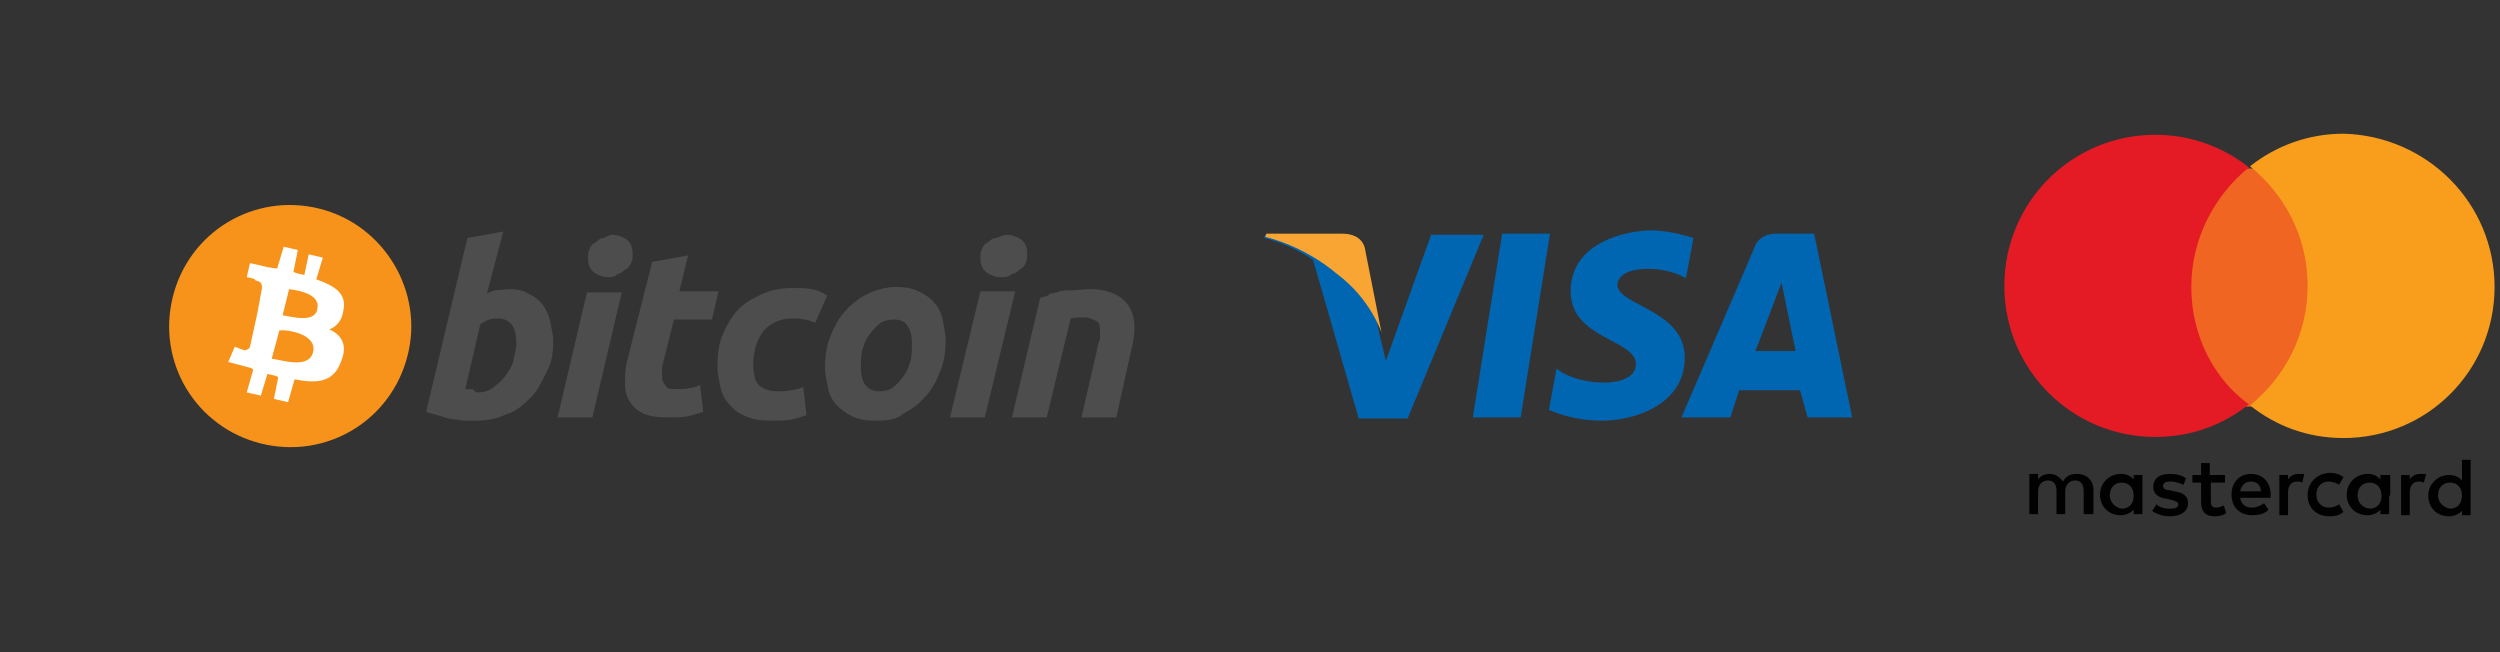 <?xml version="1.0" encoding="utf-8"?>
<!-- Generator: Adobe Illustrator 18.1.1, SVG Export Plug-In . SVG Version: 6.00 Build 0)  -->
<svg version="1.1" id="Layer_1" xmlns="http://www.w3.org/2000/svg" xmlns:xlink="http://www.w3.org/1999/xlink" x="0px" y="0px"
	 viewBox="0 0 230 60" enable-background="new 0 0 230 60" xml:space="preserve">
<rect x="0" y="0" width="230" height="60" fill="#333333" stroke="none"/>
<g>
	<g>
		<g>
			<g>
				<polygon fill="#0066B2" points="139.9,38.4 135.5,38.4 138.2,21.5 142.6,21.5 				"/>
				<path fill="#0066B2" d="M131.7,21.5l-4.2,11.7l-0.6-2.5l0,0l-1.4-7.6c0,0-0.1-1.5-2.1-1.5h-7l-0.1,0.3c0,0,2.1,0.4,4.5,2
					l4.2,14.6h4.5l7-16.9H131.7L131.7,21.5z"/>
				<path fill="#0066B2" d="M166.3,38.4h4.1l-3.5-16.9h-3.5c-1.7,0-2,1.3-2,1.3l-6.7,15.6h4.5l0.8-2.5h5.6L166.3,38.4z M161.5,32.3
					l2.4-6.3l1.3,6.3H161.5z"/>
				<path fill="#0066B2" d="M155.1,25.6l0.7-3.7c0,0-2-0.7-3.9-0.7c-2.1,0-7.4,1-7.4,5.6c0,4.4,6,4.4,6,6.7c0,2.4-5.5,2-7.3,0.4
					l-0.7,3.8c0,0,2,1,4.9,1c3,0,7.6-1.5,7.6-5.8c0-4.4-6.2-4.8-6.2-6.7C148.9,24.3,153.2,24.4,155.1,25.6z"/>
			</g>
			<path fill="#F9A533" d="M127.1,30.6l-1.5-7.6c0,0-0.1-1.5-2.1-1.5h-7l-0.1,0.3c0,0,3.4,0.7,6.6,3.4
				C126.1,27.5,127.1,30.6,127.1,30.6z"/>
		</g>
	</g>
	<g>
		<path id="XMLID_33_" fill="#010101" d="M192.6,47.4v-2.3c0-0.9-0.6-1.5-1.5-1.5c-0.5,0-1,0.1-1.3,0.7c-0.3-0.4-0.7-0.7-1.2-0.7
			c-0.4,0-0.8,0.1-1.1,0.5v-0.5h-0.8v3.7h0.8v-2.1c0-0.6,0.4-1,0.9-1c0.5,0,0.8,0.3,0.8,1v2.1h0.8v-2.1c0-0.6,0.4-1,0.9-1
			c0.5,0,0.8,0.3,0.8,1v2.1H192.6z M204.6,43.7h-1.3v-1.1h-0.8v1.1h-0.8v0.7h0.8v1.7c0,0.9,0.3,1.4,1.3,1.4c0.3,0,0.8-0.1,1-0.3
			l-0.2-0.7c-0.2,0.1-0.5,0.2-0.7,0.2c-0.4,0-0.5-0.2-0.5-0.6v-1.7h1.3V43.7z M211.5,43.6c-0.5,0-0.8,0.2-1,0.5v-0.4h-0.8v3.7h0.8
			v-2.1c0-0.6,0.3-1,0.8-1c0.2,0,0.3,0,0.5,0.1l0.2-0.8C211.9,43.6,211.7,43.6,211.5,43.6 M201.1,44c-0.4-0.3-0.9-0.4-1.5-0.4
			c-0.9,0-1.5,0.4-1.5,1.2c0,0.6,0.4,1,1.3,1.1l0.4,0.1c0.4,0.1,0.6,0.2,0.6,0.4c0,0.3-0.3,0.4-0.8,0.4c-0.6,0-1-0.2-1.2-0.4
			l-0.4,0.6c0.4,0.3,1,0.5,1.6,0.5c1.1,0,1.7-0.5,1.7-1.2c0-0.7-0.5-1-1.3-1.1l-0.4-0.1c-0.3,0-0.6-0.1-0.6-0.4
			c0-0.3,0.3-0.4,0.7-0.4c0.5,0,0.9,0.2,1.2,0.3L201.1,44z M222.7,43.6c-0.5,0-0.8,0.2-1,0.5v-0.4h-0.8v3.7h0.8v-2.1
			c0-0.6,0.3-1,0.8-1c0.2,0,0.3,0,0.5,0.1l0.2-0.8C223.1,43.6,222.9,43.6,222.7,43.6 M212.3,45.6c0,1.1,0.8,1.9,2,1.9
			c0.6,0,0.9-0.1,1.3-0.4l-0.4-0.7c-0.3,0.2-0.6,0.3-1,0.3c-0.6,0-1.1-0.5-1.1-1.2c0-0.7,0.5-1.2,1.1-1.2c0.3,0,0.7,0.1,1,0.3
			l0.4-0.7c-0.4-0.3-0.8-0.4-1.3-0.4C213.1,43.6,212.3,44.4,212.3,45.6 M219.9,45.6v-1.9H219v0.4c-0.3-0.3-0.6-0.5-1.2-0.5
			c-1,0-1.9,0.8-1.9,1.9c0,1.1,0.8,1.9,1.9,1.9c0.5,0,0.9-0.2,1.2-0.5v0.4h0.8V45.6z M216.9,45.6c0-0.7,0.4-1.2,1.1-1.2
			c0.7,0,1.1,0.5,1.1,1.2c0,0.7-0.4,1.2-1.1,1.2C217.3,46.7,216.9,46.2,216.9,45.6 M207.1,43.6c-1.1,0-1.8,0.8-1.8,1.9
			c0,1.2,0.8,1.9,1.9,1.9c0.6,0,1.1-0.1,1.5-0.5l-0.4-0.6c-0.3,0.2-0.7,0.4-1.1,0.4c-0.5,0-1-0.2-1.1-0.9h2.8c0-0.1,0-0.2,0-0.3
			C208.9,44.4,208.2,43.6,207.1,43.6 M207.1,44.3c0.5,0,0.9,0.3,0.9,0.9h-1.9C206.2,44.7,206.5,44.3,207.1,44.3 M227.3,45.6v-3.3
			h-0.8v1.9c-0.3-0.3-0.6-0.5-1.2-0.5c-1,0-1.9,0.8-1.9,1.9c0,1.1,0.8,1.9,1.9,1.9c0.5,0,0.9-0.2,1.2-0.5v0.4h0.8V45.6z M224.3,45.6
			c0-0.7,0.4-1.2,1.1-1.2c0.7,0,1.1,0.5,1.1,1.2c0,0.7-0.4,1.2-1.1,1.2C224.8,46.7,224.3,46.2,224.3,45.6 M197.1,45.6v-1.9h-0.8v0.4
			c-0.3-0.3-0.6-0.5-1.2-0.5c-1,0-1.9,0.8-1.9,1.9c0,1.1,0.8,1.9,1.9,1.9c0.5,0,0.9-0.2,1.2-0.5v0.4h0.8V45.6z M194.1,45.6
			c0-0.7,0.4-1.2,1.1-1.2c0.7,0,1.1,0.5,1.1,1.2c0,0.7-0.4,1.2-1.1,1.2C194.6,46.7,194.1,46.2,194.1,45.6"/>
		<rect id="XMLID_5_" x="200.8" y="15.5" fill="#F16522" width="12.2" height="21.9"/>
		<path id="XMLID_4_" fill="#E41B24" d="M201.6,26.4c0-4.4,2.1-8.4,5.3-11c-2.4-1.9-5.4-3-8.6-3c-7.7,0-13.9,6.2-13.9,13.9
			c0,7.7,6.2,13.9,13.9,13.9c3.3,0,6.2-1.1,8.6-3C203.7,34.9,201.6,30.9,201.6,26.4"/>
		<path id="XMLID_27_" fill="#F89E1C" d="M229.5,26.4c0,7.7-6.2,13.9-13.9,13.9c-3.3,0-6.2-1.1-8.6-3c3.2-2.6,5.3-6.5,5.3-11
			s-2.1-8.4-5.3-11c2.4-1.9,5.4-3,8.6-3C223.3,12.5,229.5,18.7,229.5,26.4L229.5,26.4z"/>
	</g>
	<g>
		<g>
			<path fill="#F7931A" d="M37.5,32.7c-1.5,6-7.5,9.6-13.5,8.1c-6-1.5-9.6-7.5-8.1-13.5c1.5-6,7.5-9.6,13.5-8.1
				C35.4,20.7,39,26.9,37.5,32.7z"/>
			<path fill="#FFFFFF" d="M31.6,28.5c0.3-1.5-0.8-2.2-2.5-2.8l0.6-2l-1.3-0.3L28,25.3c-0.3-0.1-0.7-0.1-1-0.3l0.4-2l-1.3-0.3
				l-0.6,2c-0.3,0-0.6-0.1-0.8-0.1l0,0l-1.7-0.4l-0.3,1.3c0,0,0.8,0.1,0.8,0.3c0.6,0.1,0.6,0.4,0.6,0.7l-0.4,2.2h0.1h-0.1L23,31.9
				c0,0.1-0.3,0.4-0.6,0.3l-0.8-0.3L21,33.3l1.5,0.4c0.3,0.1,0.6,0.1,0.8,0.3l-0.6,2.1l1.3,0.3l0.6-2c0.3,0.1,0.7,0.1,1,0.3l-0.4,2
				l1.3,0.3l0.6-2.1c2.1,0.4,3.6,0.3,4.3-1.7c0.6-1.5,0-2.4-1.1-2.9C30.9,30.1,31.5,29.5,31.6,28.5z M28.8,32.4
				C28.4,34,25.9,33.1,25,33l0.7-2.6C26.6,30.3,29.2,30.8,28.8,32.4z M29.2,28.4C29,29.8,26.7,29.1,26,29l0.6-2.4
				C27.3,26.7,29.5,27,29.2,28.4z"/>
		</g>
		<g>
			<path fill="#4D4D4D" d="M46.8,26.6c0.7,0,1.3,0.1,1.8,0.4c0.6,0.3,1,0.6,1.3,1c0.3,0.4,0.6,1,0.7,1.5c0.1,0.6,0.3,1.3,0.3,1.8
				c0,1-0.1,2-0.6,2.9c-0.4,0.8-0.8,1.7-1.5,2.4c-0.7,0.7-1.4,1.3-2.2,1.5c-0.8,0.4-1.8,0.6-2.8,0.6c-0.1,0-0.4,0-0.7,0
				s-0.7,0-1.1-0.1c-0.4,0-0.8-0.1-1.4-0.3c-0.4-0.1-1-0.3-1.4-0.4l3.8-16l3.3-0.6L44.8,27c0.3-0.1,0.6-0.3,0.8-0.3
				C46.1,26.7,46.5,26.6,46.8,26.6L46.8,26.6z M43.9,36.1c0.6,0,1-0.1,1.4-0.4c0.4-0.3,0.8-0.6,1.1-1s0.6-0.8,0.8-1.4
				c0.1-0.6,0.3-1.1,0.3-1.7c0-0.7-0.1-1.3-0.4-1.7c-0.3-0.4-0.7-0.6-1.3-0.6c-0.1,0-0.4,0-0.8,0.1c-0.3,0.1-0.6,0.3-0.8,0.4l-1.4,6
				c0.1,0,0.1,0,0.3,0h0.1c0.1,0,0.1,0,0.3,0C43.6,35.9,43.7,36.1,43.9,36.1L43.9,36.1z"/>
			<path fill="#4D4D4D" d="M54.5,38.4h-3.2L54,26.9h3.2L54.5,38.4z M56,25.5c-0.4,0-0.8-0.1-1.3-0.4c-0.4-0.3-0.6-0.7-0.6-1.3
				c0-0.3,0-0.6,0.1-0.8c0.1-0.3,0.3-0.6,0.6-0.7c0.1-0.1,0.4-0.4,0.7-0.4c0.3-0.1,0.6-0.3,0.8-0.3c0.4,0,0.8,0.1,1.3,0.4
				c0.4,0.3,0.6,0.7,0.6,1.3c0,0.3,0,0.6-0.1,0.8c-0.1,0.3-0.3,0.6-0.6,0.7c-0.1,0.1-0.4,0.4-0.7,0.4C56.6,25.5,56.3,25.5,56,25.5z"
				/>
			<path fill="#4D4D4D" d="M60,24.1l3.3-0.6l-0.8,3.3h3.6l-0.6,2.6H62l-1,4c-0.1,0.3-0.1,0.7-0.1,1c0,0.3,0,0.6,0.1,0.7
				c0.1,0.3,0.3,0.4,0.4,0.6c0.3,0.1,0.6,0.1,1,0.1c0.4,0,0.7,0,1-0.1c0.3,0,0.7-0.1,1-0.3l0.3,2.5c-0.4,0.1-1,0.3-1.4,0.4
				c-0.6,0.1-1.1,0.1-1.8,0.1c-1,0-1.8-0.1-2.4-0.4c-0.6-0.3-1-0.7-1.3-1.3s-0.3-1.1-0.3-1.8c0-0.7,0.1-1.4,0.3-2.1L60,24.1L60,24.1
				z"/>
			<path fill="#4D4D4D" d="M66,33.8c0-1,0.1-2,0.4-2.8c0.3-0.8,0.8-1.7,1.4-2.4s1.4-1.1,2.2-1.5c0.8-0.4,1.8-0.6,2.9-0.6
				c0.7,0,1.3,0,1.8,0.1s1,0.3,1.4,0.6l-1.1,2.5c-0.3-0.1-0.6-0.3-1-0.3c-0.3-0.1-0.7-0.1-1.1-0.1c-1.1,0-2,0.4-2.6,1.1
				s-1,1.8-1,3.1c0,0.7,0.1,1.4,0.4,1.8c0.3,0.4,1,0.7,1.8,0.7c0.4,0,0.8,0,1.3-0.1c0.4-0.1,0.7-0.1,1.1-0.3l0.3,2.6
				c-0.4,0.1-0.8,0.3-1.4,0.4c-0.6,0.1-1.1,0.1-1.8,0.1c-1,0-1.7-0.1-2.4-0.4c-0.7-0.3-1.1-0.6-1.5-1.1c-0.4-0.4-0.7-1-0.8-1.5
				C66.2,35.1,66,34.5,66,33.8z"/>
			<path fill="#4D4D4D" d="M80.5,38.7c-0.8,0-1.4-0.1-2.1-0.4c-0.6-0.3-1-0.6-1.4-1c-0.4-0.4-0.7-1-0.8-1.5c-0.1-0.6-0.3-1.3-0.3-2
				c0-0.8,0.1-1.8,0.4-2.6c0.3-0.8,0.7-1.7,1.3-2.4s1.3-1.3,2.1-1.7c0.8-0.4,1.7-0.7,2.8-0.7c0.7,0,1.4,0.1,2,0.4
				c0.6,0.3,1.1,0.6,1.4,1c0.4,0.4,0.7,1,0.8,1.5c0.1,0.6,0.3,1.3,0.3,2c0,0.8-0.1,1.8-0.4,2.6c-0.3,0.8-0.7,1.7-1.3,2.4
				C84.7,37,84,37.6,83.2,38C82.5,38.6,81.7,38.7,80.5,38.7z M82.2,29.4c-0.4,0-1,0.1-1.3,0.4c-0.4,0.3-0.7,0.7-1,1.1
				c-0.3,0.4-0.4,0.8-0.6,1.4c-0.1,0.6-0.1,1-0.1,1.4c0,0.7,0.1,1.3,0.4,1.7c0.3,0.4,0.7,0.6,1.3,0.6c0.4,0,1-0.1,1.3-0.4
				c0.4-0.3,0.7-0.7,1-1.1c0.3-0.4,0.4-0.8,0.6-1.4c0.1-0.6,0.1-1,0.1-1.4c0-0.7-0.1-1.3-0.4-1.7C83.2,29.5,82.8,29.4,82.2,29.4
				L82.2,29.4z"/>
			<path fill="#4D4D4D" d="M90.6,38.4h-3.2l2.8-11.6h3.2L90.6,38.4z M92.1,25.5c-0.4,0-0.8-0.1-1.3-0.4c-0.4-0.3-0.6-0.7-0.6-1.3
				c0-0.3,0-0.6,0.1-0.8c0.1-0.3,0.3-0.6,0.6-0.7c0.1-0.1,0.4-0.4,0.7-0.4c0.4-0.1,0.7-0.3,1-0.3c0.4,0,0.8,0.1,1.3,0.4
				c0.4,0.3,0.6,0.7,0.6,1.3c0,0.3,0,0.6-0.1,0.8c-0.1,0.3-0.3,0.6-0.6,0.7c-0.1,0.1-0.4,0.4-0.7,0.4C92.8,25.5,92.5,25.5,92.1,25.5
				z"/>
			<path fill="#4D4D4D" d="M95.7,27.4c0.3-0.1,0.6-0.1,0.8-0.3s0.7-0.1,1-0.3c0.4-0.1,0.8-0.1,1.3-0.1c0.4,0,1-0.1,1.5-0.1
				c1.7,0,2.9,0.6,3.5,1.5c0.7,1,0.7,2.4,0.3,4l-1.4,6.3h-3.2l1.4-6.1c0.1-0.4,0.1-0.7,0.3-1.1c0-0.4,0-0.7,0-1
				c0-0.3-0.1-0.6-0.4-0.7c-0.3-0.1-0.6-0.3-1-0.3c-0.4,0-0.8,0-1.3,0.1l-2.2,9.1h-3.2L95.7,27.4z"/>
		</g>
	</g>
</g>
</svg>
